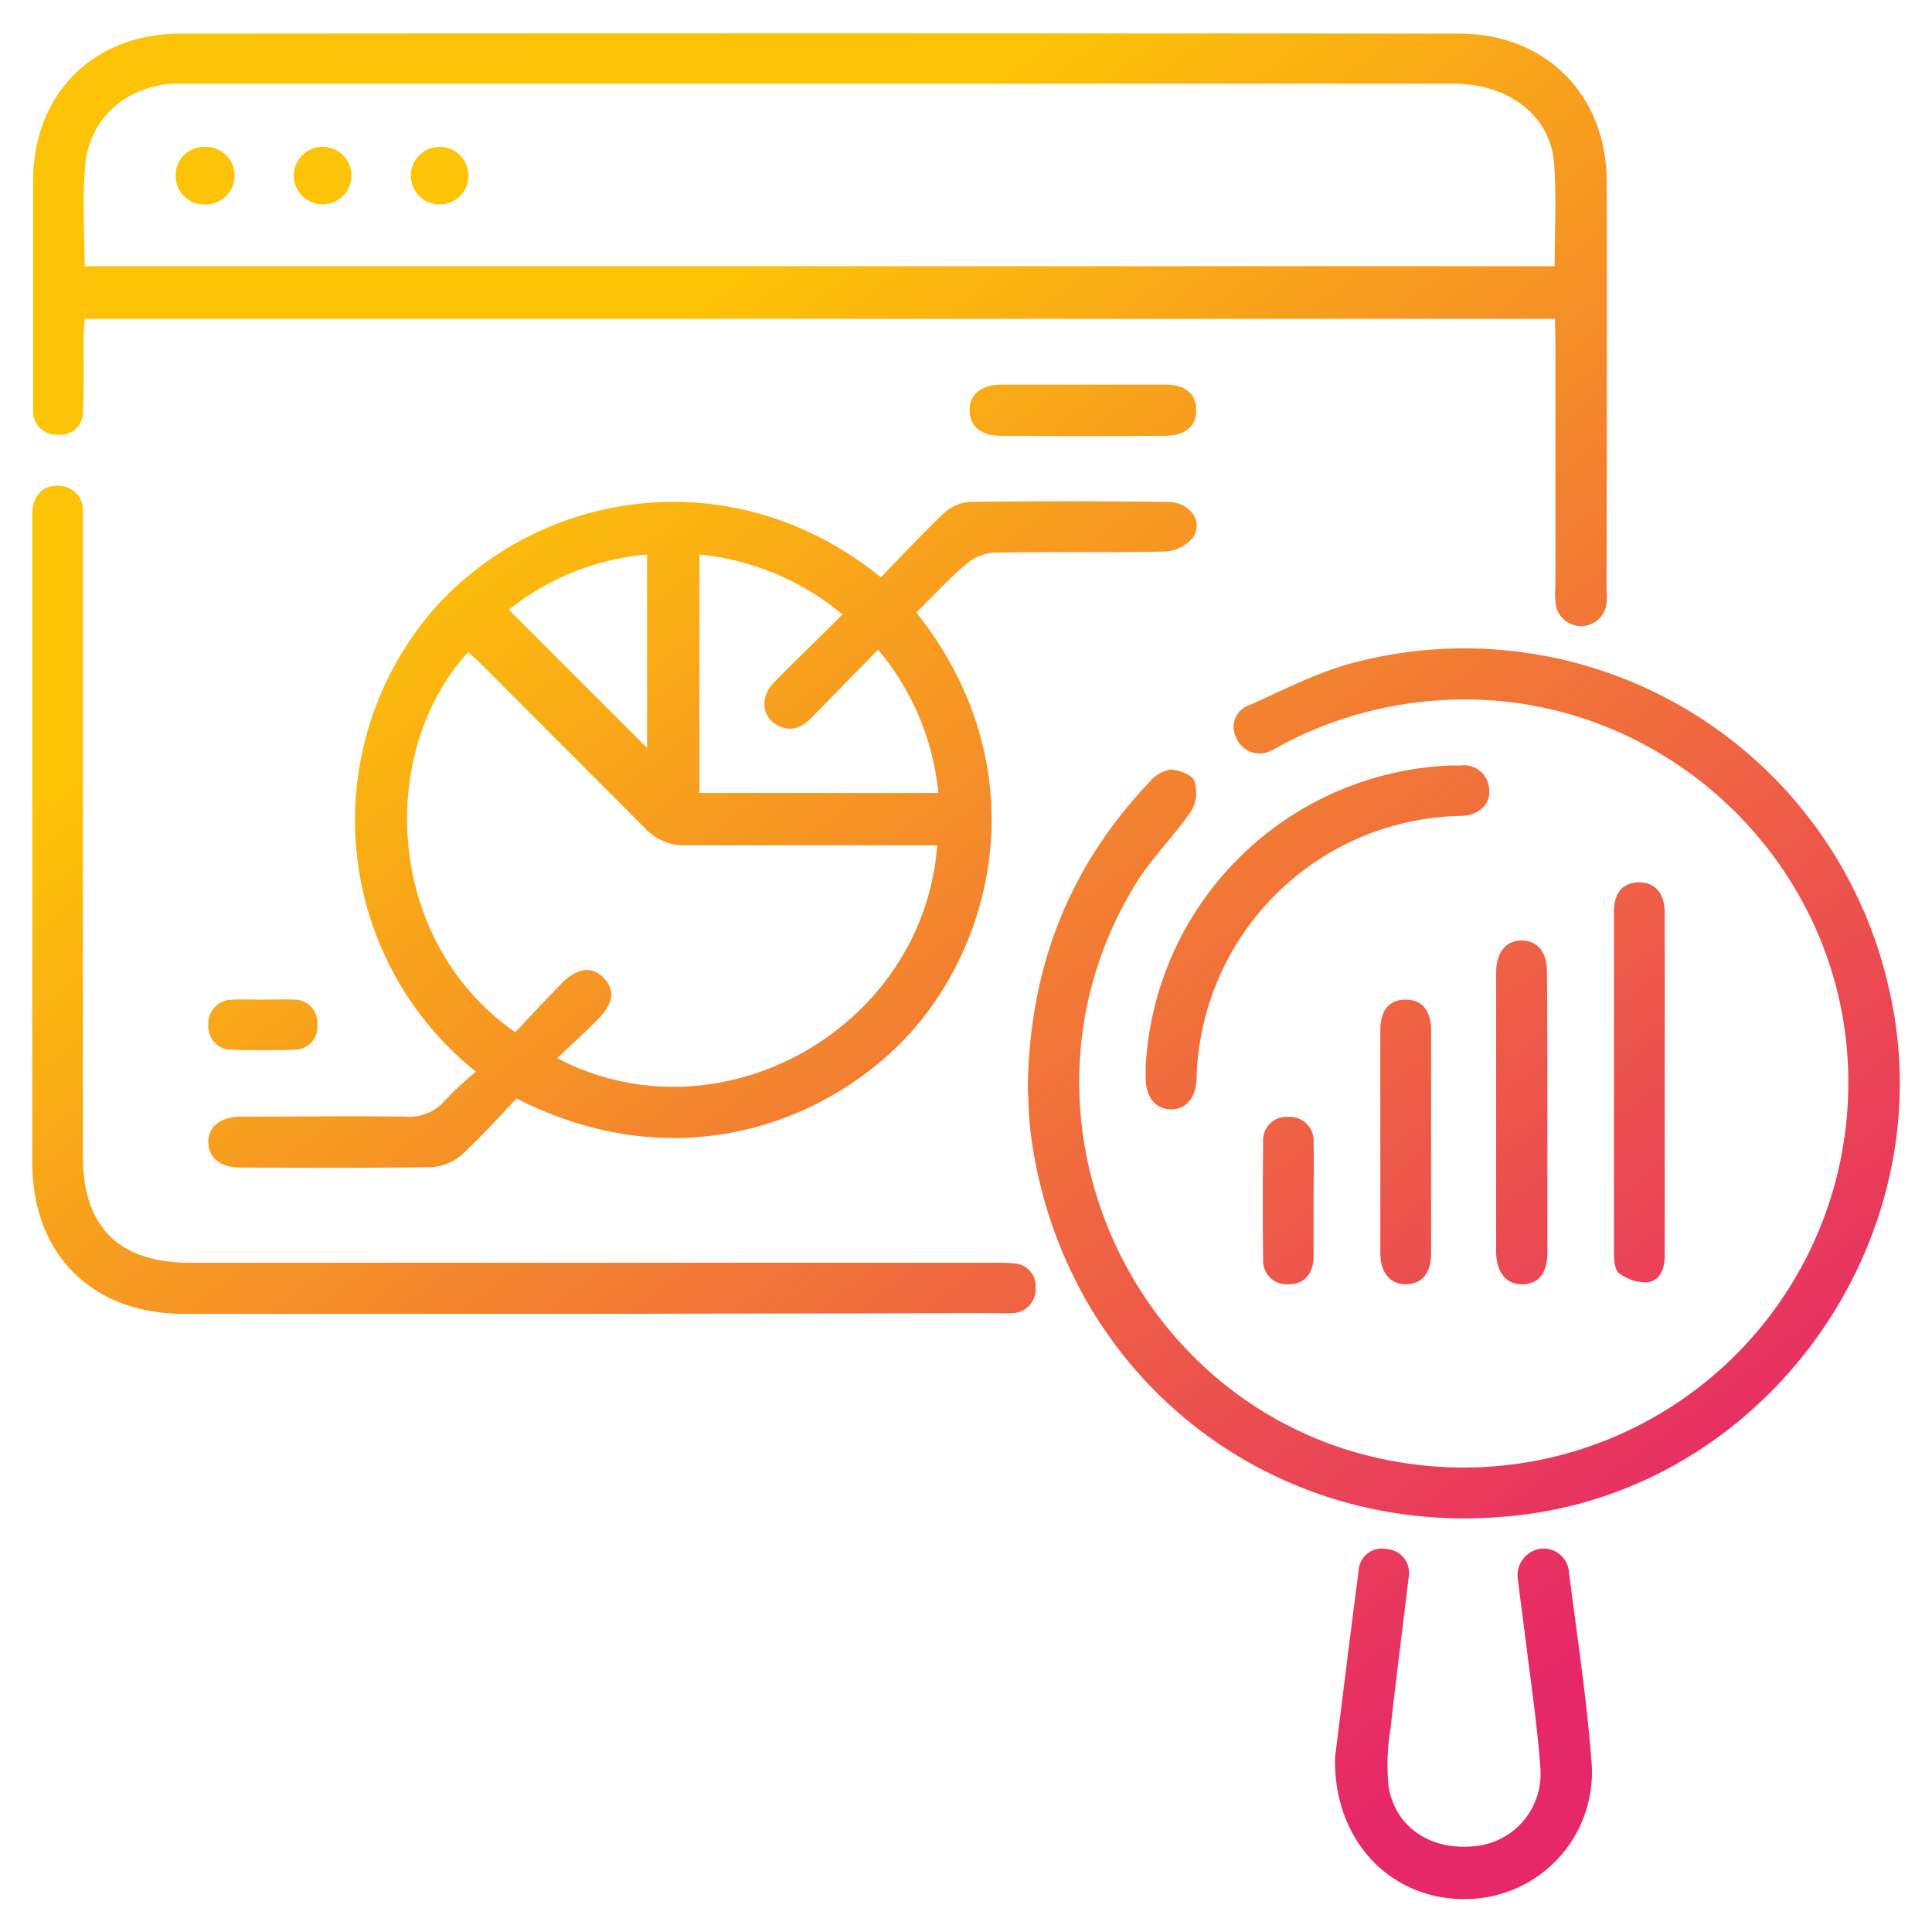 <svg xmlns="http://www.w3.org/2000/svg" xmlns:xlink="http://www.w3.org/1999/xlink" id="Layer_1" data-name="Layer 1" viewBox="0 0 216 216"><defs><style>.cls-1{fill:url(#linear-gradient);}.cls-2{fill:url(#linear-gradient-2);}.cls-3{fill:url(#linear-gradient-3);}.cls-4{fill:url(#linear-gradient-4);}.cls-5{fill:url(#linear-gradient-5);}.cls-6{fill:url(#linear-gradient-6);}.cls-7{fill:url(#linear-gradient-7);}.cls-8{fill:url(#linear-gradient-8);}.cls-9{fill:url(#linear-gradient-9);}.cls-10{fill:url(#linear-gradient-10);}.cls-11{fill:url(#linear-gradient-11);}.cls-12{fill:url(#linear-gradient-12);}.cls-13{fill:url(#linear-gradient-13);}.cls-14{fill:url(#linear-gradient-14);}.cls-15{fill:url(#linear-gradient-15);}</style><linearGradient id="linear-gradient" x1="88.32" y1="26.13" x2="197.93" y2="169.72" gradientUnits="userSpaceOnUse"><stop offset="0" stop-color="#fdc307"></stop><stop offset="1" stop-color="#e62768"></stop></linearGradient><linearGradient id="linear-gradient-2" x1="49.73" y1="55.59" x2="159.34" y2="199.18" xlink:href="#linear-gradient"></linearGradient><linearGradient id="linear-gradient-3" x1="90.08" y1="24.79" x2="199.68" y2="168.38" xlink:href="#linear-gradient"></linearGradient><linearGradient id="linear-gradient-4" x1="15.46" y1="81.75" x2="125.07" y2="225.34" xlink:href="#linear-gradient"></linearGradient><linearGradient id="linear-gradient-5" x1="56.6" y1="50.35" x2="166.2" y2="193.94" xlink:href="#linear-gradient"></linearGradient><linearGradient id="linear-gradient-6" x1="87.67" y1="26.63" x2="197.28" y2="170.21" xlink:href="#linear-gradient"></linearGradient><linearGradient id="linear-gradient-7" x1="102.52" y1="15.29" x2="212.13" y2="158.88" xlink:href="#linear-gradient"></linearGradient><linearGradient id="linear-gradient-8" x1="92.64" y1="22.83" x2="202.25" y2="166.42" xlink:href="#linear-gradient"></linearGradient><linearGradient id="linear-gradient-9" x1="82.82" y1="30.33" x2="192.43" y2="173.92" xlink:href="#linear-gradient"></linearGradient><linearGradient id="linear-gradient-10" x1="99.49" y1="17.6" x2="209.1" y2="161.19" xlink:href="#linear-gradient"></linearGradient><linearGradient id="linear-gradient-11" x1="71.37" y1="39.07" x2="180.98" y2="182.66" xlink:href="#linear-gradient"></linearGradient><linearGradient id="linear-gradient-12" x1="8.43" y1="87.12" x2="118.04" y2="230.7" xlink:href="#linear-gradient"></linearGradient><linearGradient id="linear-gradient-13" x1="50.1" y1="55.31" x2="159.7" y2="198.9" xlink:href="#linear-gradient"></linearGradient><linearGradient id="linear-gradient-14" x1="58.37" y1="49" x2="167.98" y2="192.58" xlink:href="#linear-gradient"></linearGradient><linearGradient id="linear-gradient-15" x1="66.64" y1="42.68" x2="176.25" y2="186.26" xlink:href="#linear-gradient"></linearGradient></defs><path class="cls-1" d="M173.85,35.65H9.45c0,.83-.1,1.57-.11,2.31,0,2.68.05,5.35-.06,8a2.55,2.55,0,0,1-2.91,2.64A2.6,2.6,0,0,1,3.7,45.93c0-.35,0-.7,0-1,0-8.23,0-16.46,0-24.69,0-9.7,6.7-16.47,16.44-16.48q71.52-.06,143,0c9.69,0,16.46,6.85,16.49,16.5.05,15.26,0,30.52,0,45.78a7.55,7.55,0,0,1,0,1.26,2.87,2.87,0,0,1-5.73,0,13.33,13.33,0,0,1,0-1.9q0-13.61,0-27.21ZM9.46,29.76H173.81c0-3.94.22-7.74-.06-11.51-.4-5.32-5.09-8.89-11.22-8.89H20.74c-.49,0-1,0-1.48,0C14,9.74,10,13.28,9.53,18.47,9.19,22.16,9.46,25.89,9.46,29.76Z"></path><path class="cls-2" d="M53.21,119.82a36,36,0,0,1-4.92-51.47c11.84-13.6,33.58-17.27,50.19-3.81,2.26-2.32,4.5-4.73,6.88-7a4.9,4.9,0,0,1,2.87-1.42c7.45-.11,14.91-.09,22.36,0,2.48,0,4,2.24,2.77,4a4.4,4.4,0,0,1-3.12,1.54c-6.4.14-12.8,0-19.2.13A5.41,5.41,0,0,0,108,63.09c-2,1.69-3.72,3.59-5.55,5.39,12.41,15.57,9.78,34,.57,45.54-8.44,10.52-26.07,18.58-45.26,8.8-2,2.06-3.94,4.28-6.11,6.26a5.53,5.53,0,0,1-3.31,1.4c-7.17.12-14.34.08-21.52.05-2.19,0-3.48-1.09-3.53-2.79s1.32-2.89,3.61-2.9c6.12,0,12.24-.08,18.36,0A5.32,5.32,0,0,0,49.79,123,35.38,35.38,0,0,1,53.21,119.82Zm51.57-25.31h-2.3c-8.57,0-17.15,0-25.72,0a6,6,0,0,1-4.65-1.91C66.1,86.53,60,80.5,54,74.44c-.54-.54-1.1-1-1.65-1.55-10.36,11.35-9.22,32.47,5.26,42.51,1.69-1.78,3.4-3.64,5.16-5.43s3.42-2,4.73-.63,1.1,2.9-.76,4.74c-1.42,1.41-2.9,2.77-4.44,4.23C80.49,127.82,103.23,115,104.78,94.51ZM98.17,72.64,90.78,80.2c-1.14,1.16-2.41,1.74-4,.81s-1.81-3.1-.27-4.69c2.5-2.55,5.07-5,7.68-7.62A29.46,29.46,0,0,0,78.2,62V88.65h26.71A29.24,29.24,0,0,0,98.17,72.64ZM72.34,62a28.7,28.7,0,0,0-15.45,6.17L72.34,83.61Z"></path><path class="cls-3" d="M114.91,121.67c.16-13.49,4.6-24.71,13.5-34.13a4.15,4.15,0,0,1,2.38-1.5c1,0,2.46.57,2.75,1.28a4.16,4.16,0,0,1-.39,3.4c-1.81,2.66-4.19,5-5.9,7.66-16.85,26.67.37,62.11,31.74,65.44a43,43,0,0,0,47.65-42.2C207,96.32,185,76,159.73,78.39a43.49,43.49,0,0,0-16.44,4.9c-.37.2-.73.43-1.11.6a2.81,2.81,0,0,1-3.92-1.31,2.57,2.57,0,0,1,1.34-3.71c3.91-1.73,7.77-3.76,11.86-4.81a48.64,48.64,0,0,1,59.75,36.57c6.26,27.18-12.85,54.91-40.42,58.65S119,154.51,115.27,127C115,125.07,115,123.09,114.91,121.67Z"></path><path class="cls-4" d="M65.46,146.89q-22.47,0-44.93,0c-10.22,0-16.9-6.64-16.92-16.88q0-35.76,0-71.52c0-.43,0-.85,0-1.27.14-1.88,1.23-3,2.9-2.9a2.68,2.68,0,0,1,2.76,2.84c0,.71,0,1.41,0,2.11q0,35,0,70c0,7.89,4,11.91,12,11.91h89.67a22.46,22.46,0,0,1,2.32.06,2.55,2.55,0,0,1,2.52,2.82,2.64,2.64,0,0,1-2.64,2.75c-.63.06-1.26,0-1.89,0Z"></path><path class="cls-5" d="M149.26,196.47c.78-6.2,1.67-13.52,2.63-20.84a2.61,2.61,0,0,1,3.11-2.45,2.69,2.69,0,0,1,2.47,3.31c-.65,5.58-1.39,11.15-2,16.74a24.72,24.72,0,0,0-.23,6.47c.75,4.63,4.76,7.24,9.66,6.7a8.1,8.1,0,0,0,7.31-8.78c-.32-4.55-1-9.07-1.56-13.61-.3-2.44-.65-4.87-.93-7.32a3,3,0,0,1,2.5-3.54,2.86,2.86,0,0,1,3.2,2.68c.9,7.11,2,14.21,2.53,21.34a14.18,14.18,0,0,1-14.12,15.15C155.54,212.4,149.06,205.86,149.26,196.47Z"></path><path class="cls-6" d="M128.09,119.23a35.57,35.57,0,0,1,34.19-33.65l1.05,0a2.8,2.8,0,0,1,3.16,2.7c.18,1.63-1.15,2.88-3.1,2.94a30.11,30.11,0,0,0-29.61,29.41c-.08,2.15-1.21,3.44-2.91,3.4s-2.76-1.35-2.78-3.52Z"></path><path class="cls-7" d="M186.12,121.14c0,6.39,0,12.78,0,19.16,0,1.48-.44,2.86-1.94,3.07a5.1,5.1,0,0,1-3.14-1c-.47-.31-.6-1.39-.6-2.12q0-19.17,0-38.33c0-2.12,1-3.23,2.75-3.27s2.91,1.13,2.92,3.31C186.14,108.37,186.12,114.75,186.12,121.14Z"></path><path class="cls-8" d="M173,124.5c0,5.19,0,10.38,0,15.58,0,2.26-1,3.45-2.73,3.51s-2.95-1.17-3-3.51q0-15.69,0-31.37c0-2.3,1.17-3.63,2.95-3.56s2.73,1.37,2.74,3.55C173,114,173,119.23,173,124.5Z"></path><path class="cls-9" d="M160,127.83c0,4.08,0,8.16,0,12.24,0,2.28-1,3.45-2.73,3.51s-2.94-1.15-2.95-3.5q0-12.45,0-24.9c0-2.25,1-3.42,2.83-3.42s2.83,1.18,2.85,3.41C160,119.39,160,123.61,160,127.83Z"></path><path class="cls-10" d="M121.06,43c3.08,0,6.17,0,9.25,0,2.19,0,3.42,1,3.43,2.82s-1.2,2.89-3.4,2.9q-9.25.07-18.51,0c-2.22,0-3.42-1.12-3.43-2.87S109.67,43,112,43Z"></path><path class="cls-11" d="M146.86,134.31c0,2.11,0,4.22,0,6.33-.06,1.88-1.18,3-2.86,2.94a2.62,2.62,0,0,1-2.78-2.81c-.06-4.35-.05-8.71,0-13.07a2.61,2.61,0,0,1,2.75-2.83,2.68,2.68,0,0,1,2.89,2.9C146.91,130,146.86,132.13,146.86,134.31Z"></path><path class="cls-12" d="M29.41,111.76c1.12,0,2.25-.06,3.37,0a2.59,2.59,0,0,1,2.7,2.86,2.53,2.53,0,0,1-2.61,2.74c-2.31.09-4.63.08-6.95,0a2.58,2.58,0,0,1-2.63-2.74A2.65,2.65,0,0,1,26,111.77C27.16,111.7,28.28,111.76,29.41,111.76Z"></path><path class="cls-13" d="M19.64,19.62a3.16,3.16,0,0,1,3.19-3.2,3.22,3.22,0,1,1,0,6.43A3.16,3.16,0,0,1,19.64,19.62Z"></path><path class="cls-14" d="M36,22.85a3.22,3.22,0,0,1-.17-6.43A3.22,3.22,0,1,1,36,22.85Z"></path><path class="cls-15" d="M49.09,16.42a3.22,3.22,0,1,1-.18,6.43,3.22,3.22,0,0,1,.18-6.43Z"></path></svg>